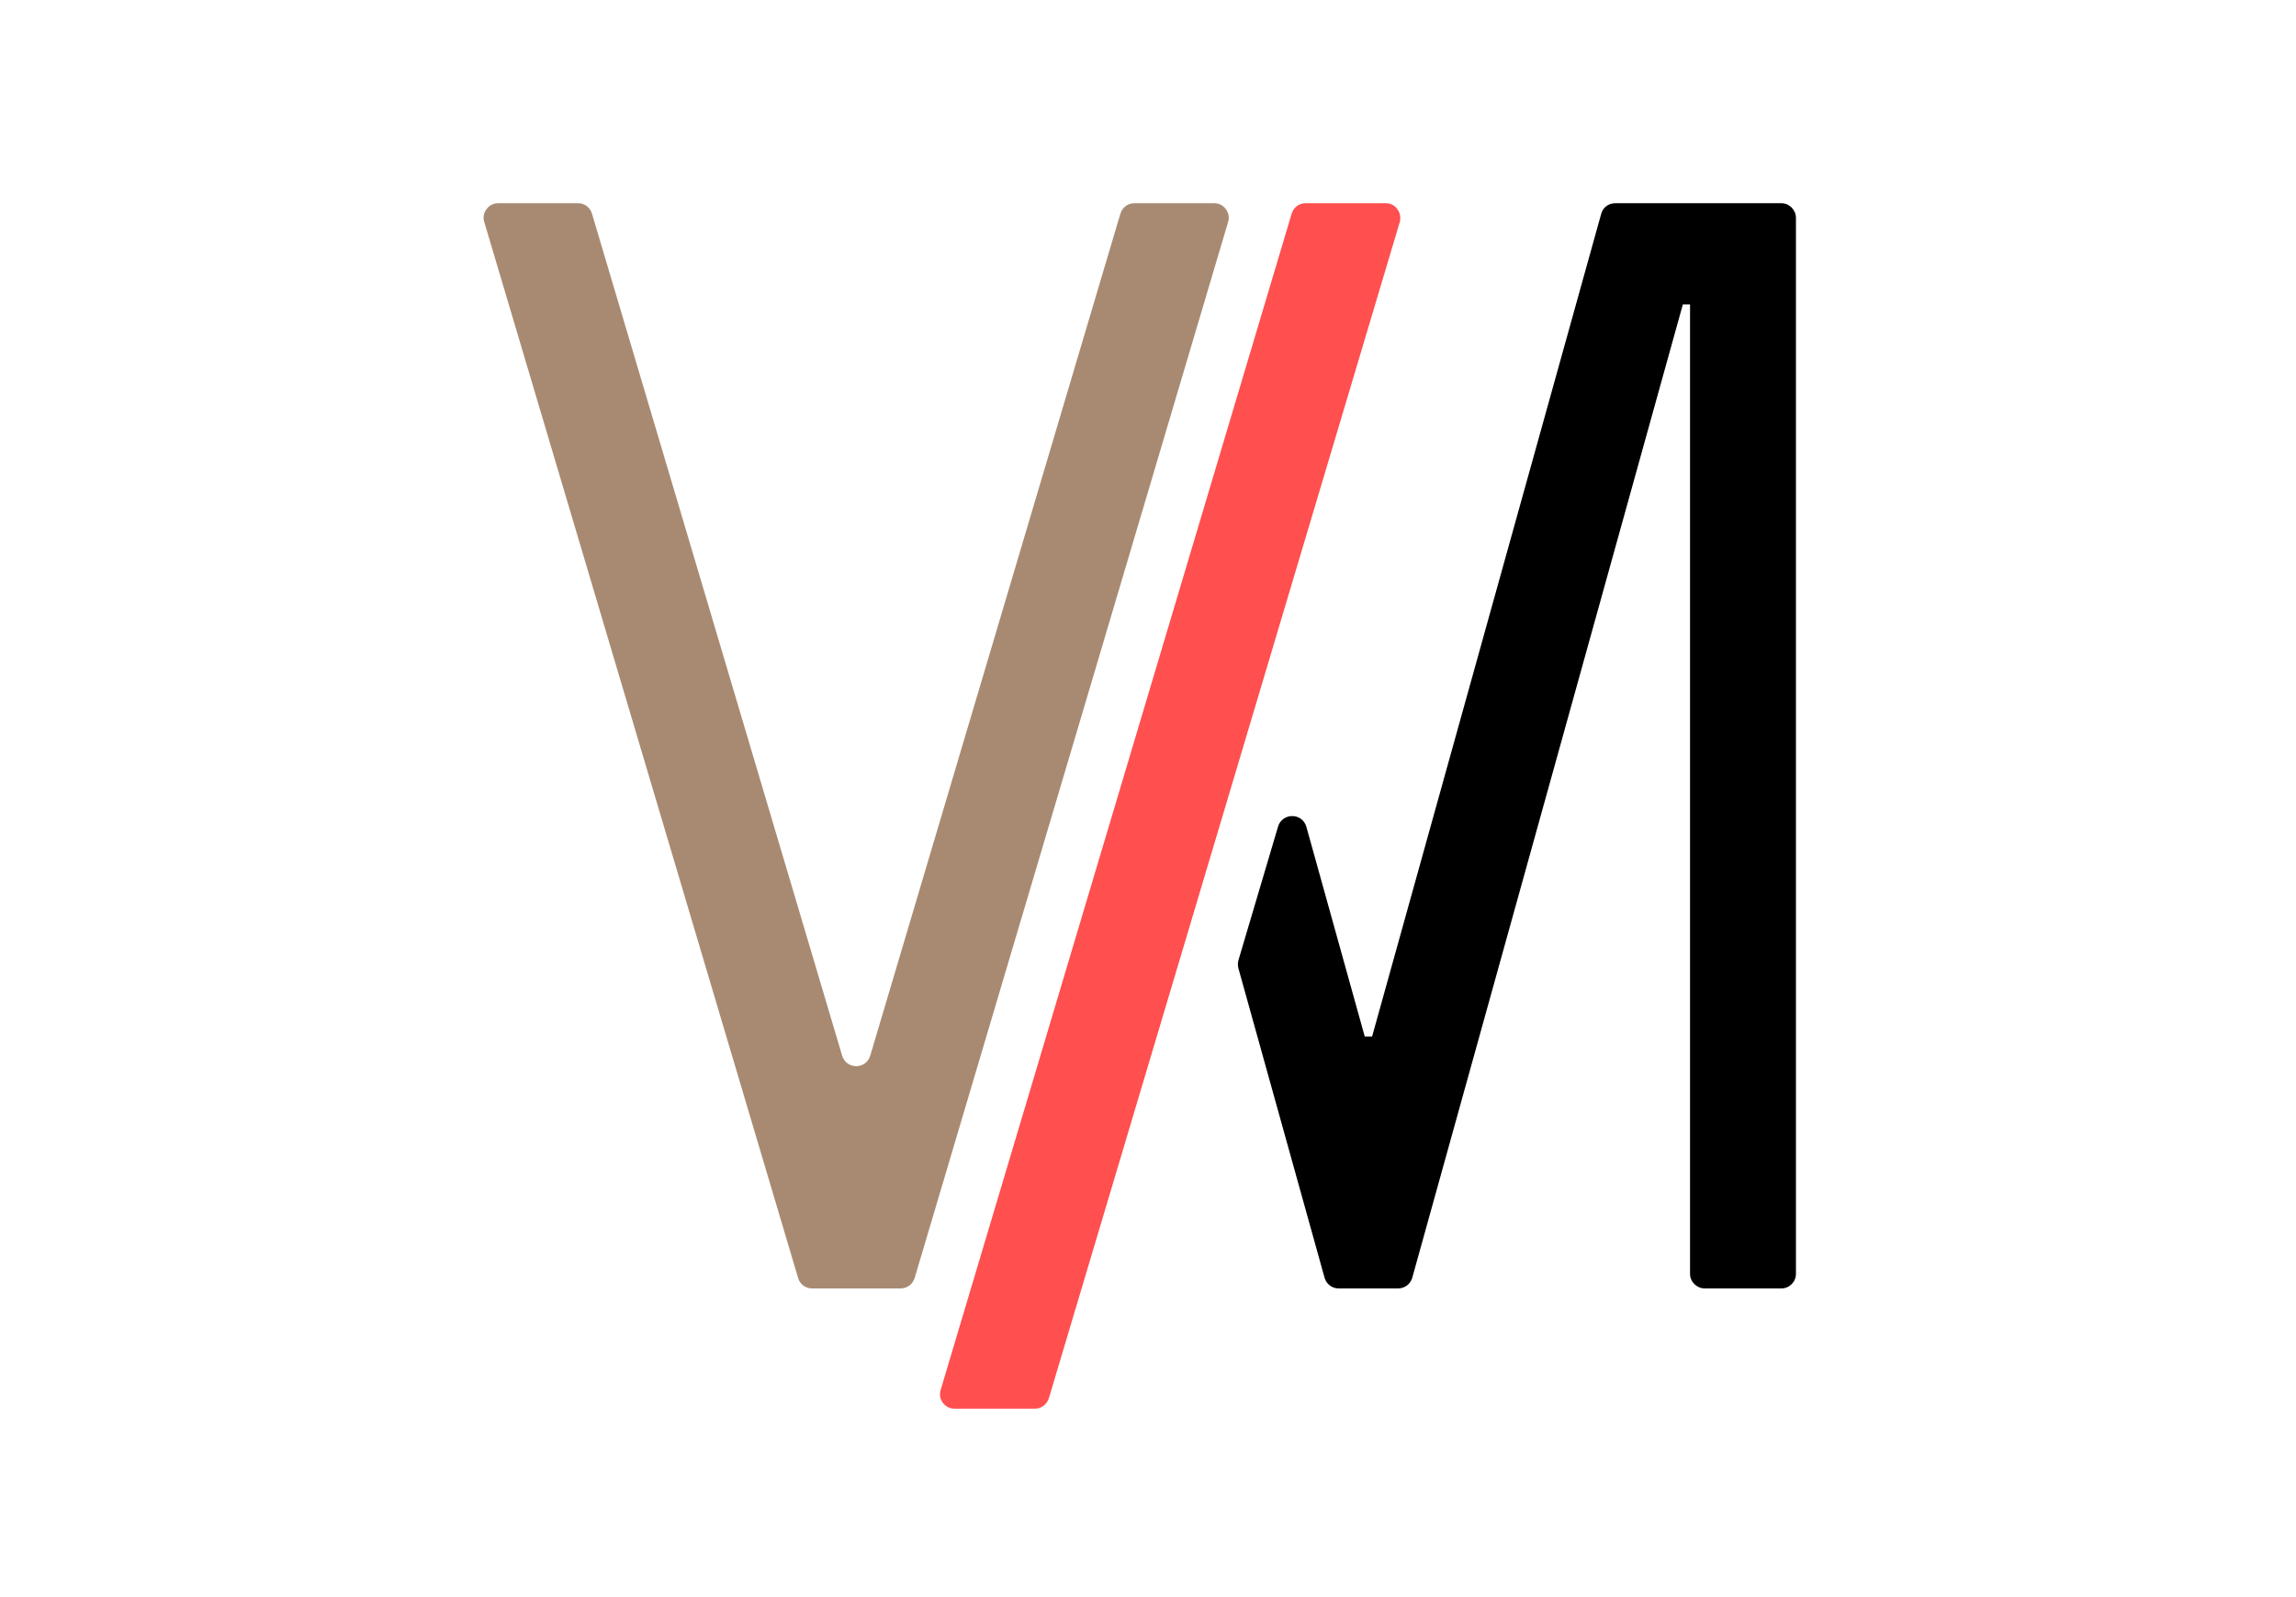 <?xml version="1.0" encoding="UTF-8"?>
<!DOCTYPE svg PUBLIC "-//W3C//DTD SVG 1.1//EN" "http://www.w3.org/Graphics/SVG/1.1/DTD/svg11.dtd">
<!-- Creator: CorelDRAW -->
<svg xmlns="http://www.w3.org/2000/svg" xml:space="preserve" width="230px" height="160px" version="1.1" style="shape-rendering:geometricPrecision; text-rendering:geometricPrecision; image-rendering:optimizeQuality; fill-rule:evenodd; clip-rule:evenodd"
viewBox="0 0 11.17 7.797"
 xmlns:xlink="http://www.w3.org/1999/xlink"
 xmlns:xodm="http://www.corel.com/coreldraw/odm/2003">
 <defs>
  <style type="text/css">
   <![CDATA[
    .fil3 {fill:#FF4F4F}
    .fil0 {fill:white}
    .fil2 {fill:black;fill-rule:nonzero}
    .fil1 {fill:#A88A72;fill-rule:nonzero}
   ]]>
  </style>
 </defs>
 <g id="Слой_x0020_1">
  <g id="_1927635665072">
   <rect class="fil0" width="11.17" height="7.797"/>
   <path class="fil1" d="M2.414 0.992l0.389 0c0.032,0 0.059,0.021 0.068,0.052l1.221 4.11c0.009,0.03 0.036,0.051 0.069,0.051 0.032,0 0.059,-0.021 0.068,-0.051l1.221 -4.11c0.009,-0.031 0.036,-0.052 0.069,-0.052l0.388 0c0.024,0 0.044,0.01 0.058,0.029 0.014,0.019 0.018,0.041 0.011,0.063l-1.53 5.155c-0.01,0.031 -0.037,0.051 -0.069,0.051l-0.432 0c-0.032,0 -0.059,-0.02 -0.068,-0.051l-1.532 -5.155c-0.007,-0.022 -0.003,-0.044 0.011,-0.063 0.014,-0.019 0.034,-0.029 0.058,-0.029z"/>
   <path class="fil2" d="M6.358 4.036l0.285 1.024 0.036 0 1.118 -4.015c0.008,-0.032 0.036,-0.053 0.069,-0.053l0.811 0c0.039,0 0.071,0.033 0.071,0.072l0 5.155c0,0.039 -0.032,0.071 -0.071,0.071l-0.374 0c-0.039,0 -0.072,-0.032 -0.072,-0.071l0 -4.733 -0.035 0 -1.321 4.752c-0.009,0.031 -0.037,0.052 -0.069,0.052l-0.29 0c-0.033,0 -0.06,-0.021 -0.069,-0.052l-0.421 -1.512c-0.003,-0.014 -0.003,-0.026 0.001,-0.04l0.193 -0.651c0.009,-0.031 0.037,-0.051 0.069,-0.051 0.033,0 0.06,0.021 0.069,0.052z"/>
   <path class="fil3" d="M6.354 0.992l0.391 0c0.023,0 0.044,0.01 0.057,0.029 0.014,0.019 0.018,0.041 0.012,0.063l-1.713 5.742c-0.01,0.031 -0.037,0.051 -0.069,0.051l-0.391 0c-0.023,0 -0.043,-0.01 -0.057,-0.028 -0.014,-0.019 -0.018,-0.041 -0.011,-0.064l1.713 -5.741c0.009,-0.031 0.036,-0.052 0.068,-0.052z"/>
  </g>
 </g>
</svg>
